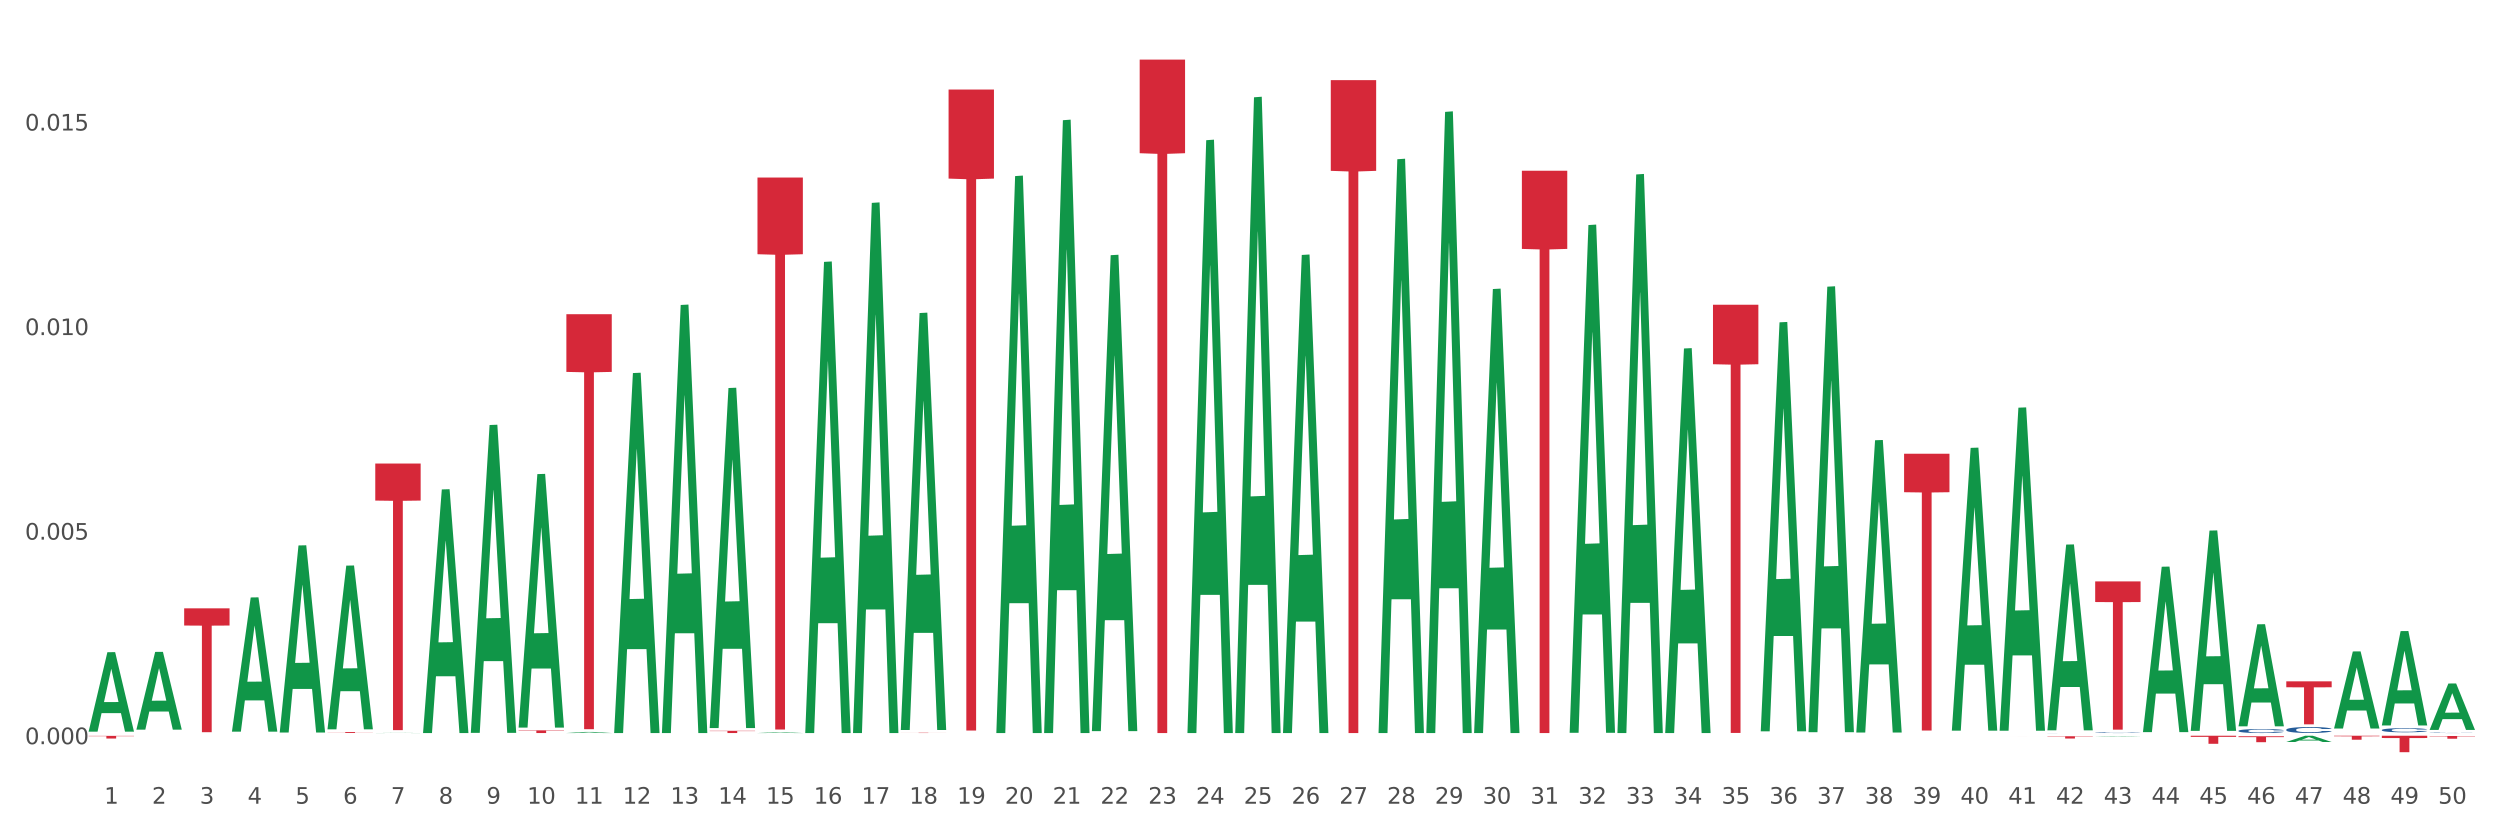 <?xml version="1.0" encoding="utf-8" standalone="no"?>
<!DOCTYPE svg PUBLIC "-//W3C//DTD SVG 1.1//EN"
  "http://www.w3.org/Graphics/SVG/1.1/DTD/svg11.dtd">
<svg xmlns:xlink="http://www.w3.org/1999/xlink" width="1080pt" height="360pt" viewBox="0 0 1080 360" xmlns="http://www.w3.org/2000/svg" version="1.1">
 <rect x="0" y="0" width="1080" height="360" fill="#333333" stroke="none"/>
 <defs>
  <style type="text/css">*{stroke-linejoin: round; stroke-linecap: butt}</style>
 </defs>
 <g id="figure_1">
  <g id="patch_1">
   <path d="M 0 360 
L 1080 360 
L 1080 0 
L 0 0 
z
" style="fill: #ffffff; stroke: #ffffff; stroke-linejoin: miter"/>
  </g>
  <g id="axes_1">
   <g id="matplotlib.axis_1">
    <g id="xtick_1">
     <g id="text_1">
      <!-- 1 -->
      <g style="fill: #4d4d4d" transform="translate(45.033 347.204) scale(0.096 -0.096)">
       <defs>
        <path id="DejaVuSans-31" d="M 794 531 
L 1825 531 
L 1825 4091 
L 703 3866 
L 703 4441 
L 1819 4666 
L 2450 4666 
L 2450 531 
L 3481 531 
L 3481 0 
L 794 0 
L 794 531 
z
" transform="scale(0.016)"/>
       </defs>
       <use xlink:href="#DejaVuSans-31"/>
      </g>
     </g>
    </g>
    <g id="xtick_2">
     <g id="text_2">
      <!-- 2 -->
      <g style="fill: #4d4d4d" transform="translate(65.671 347.204) scale(0.096 -0.096)">
       <defs>
        <path id="DejaVuSans-32" d="M 1228 531 
L 3431 531 
L 3431 0 
L 469 0 
L 469 531 
Q 828 903 1448 1529 
Q 2069 2156 2228 2338 
Q 2531 2678 2651 2914 
Q 2772 3150 2772 3378 
Q 2772 3750 2511 3984 
Q 2250 4219 1831 4219 
Q 1534 4219 1204 4116 
Q 875 4013 500 3803 
L 500 4441 
Q 881 4594 1212 4672 
Q 1544 4750 1819 4750 
Q 2544 4750 2975 4387 
Q 3406 4025 3406 3419 
Q 3406 3131 3298 2873 
Q 3191 2616 2906 2266 
Q 2828 2175 2409 1742 
Q 1991 1309 1228 531 
z
" transform="scale(0.016)"/>
       </defs>
       <use xlink:href="#DejaVuSans-32"/>
      </g>
     </g>
    </g>
    <g id="xtick_3">
     <g id="text_3">
      <!-- 3 -->
      <g style="fill: #4d4d4d" transform="translate(86.31 347.204) scale(0.096 -0.096)">
       <defs>
        <path id="DejaVuSans-33" d="M 2597 2516 
Q 3050 2419 3304 2112 
Q 3559 1806 3559 1356 
Q 3559 666 3084 287 
Q 2609 -91 1734 -91 
Q 1441 -91 1130 -33 
Q 819 25 488 141 
L 488 750 
Q 750 597 1062 519 
Q 1375 441 1716 441 
Q 2309 441 2620 675 
Q 2931 909 2931 1356 
Q 2931 1769 2642 2001 
Q 2353 2234 1838 2234 
L 1294 2234 
L 1294 2753 
L 1863 2753 
Q 2328 2753 2575 2939 
Q 2822 3125 2822 3475 
Q 2822 3834 2567 4026 
Q 2313 4219 1838 4219 
Q 1578 4219 1281 4162 
Q 984 4106 628 3988 
L 628 4550 
Q 988 4650 1302 4700 
Q 1616 4750 1894 4750 
Q 2613 4750 3031 4423 
Q 3450 4097 3450 3541 
Q 3450 3153 3228 2886 
Q 3006 2619 2597 2516 
z
" transform="scale(0.016)"/>
       </defs>
       <use xlink:href="#DejaVuSans-33"/>
      </g>
     </g>
    </g>
    <g id="xtick_4">
     <g id="text_4">
      <!-- 4 -->
      <g style="fill: #4d4d4d" transform="translate(106.949 347.204) scale(0.096 -0.096)">
       <defs>
        <path id="DejaVuSans-34" d="M 2419 4116 
L 825 1625 
L 2419 1625 
L 2419 4116 
z
M 2253 4666 
L 3047 4666 
L 3047 1625 
L 3713 1625 
L 3713 1100 
L 3047 1100 
L 3047 0 
L 2419 0 
L 2419 1100 
L 313 1100 
L 313 1709 
L 2253 4666 
z
" transform="scale(0.016)"/>
       </defs>
       <use xlink:href="#DejaVuSans-34"/>
      </g>
     </g>
    </g>
    <g id="xtick_5">
     <g id="text_5">
      <!-- 5 -->
      <g style="fill: #4d4d4d" transform="translate(127.588 347.204) scale(0.096 -0.096)">
       <defs>
        <path id="DejaVuSans-35" d="M 691 4666 
L 3169 4666 
L 3169 4134 
L 1269 4134 
L 1269 2991 
Q 1406 3038 1543 3061 
Q 1681 3084 1819 3084 
Q 2600 3084 3056 2656 
Q 3513 2228 3513 1497 
Q 3513 744 3044 326 
Q 2575 -91 1722 -91 
Q 1428 -91 1123 -41 
Q 819 9 494 109 
L 494 744 
Q 775 591 1075 516 
Q 1375 441 1709 441 
Q 2250 441 2565 725 
Q 2881 1009 2881 1497 
Q 2881 1984 2565 2268 
Q 2250 2553 1709 2553 
Q 1456 2553 1204 2497 
Q 953 2441 691 2322 
L 691 4666 
z
" transform="scale(0.016)"/>
       </defs>
       <use xlink:href="#DejaVuSans-35"/>
      </g>
     </g>
    </g>
    <g id="xtick_6">
     <g id="text_6">
      <!-- 6 -->
      <g style="fill: #4d4d4d" transform="translate(148.227 347.204) scale(0.096 -0.096)">
       <defs>
        <path id="DejaVuSans-36" d="M 2113 2584 
Q 1688 2584 1439 2293 
Q 1191 2003 1191 1497 
Q 1191 994 1439 701 
Q 1688 409 2113 409 
Q 2538 409 2786 701 
Q 3034 994 3034 1497 
Q 3034 2003 2786 2293 
Q 2538 2584 2113 2584 
z
M 3366 4563 
L 3366 3988 
Q 3128 4100 2886 4159 
Q 2644 4219 2406 4219 
Q 1781 4219 1451 3797 
Q 1122 3375 1075 2522 
Q 1259 2794 1537 2939 
Q 1816 3084 2150 3084 
Q 2853 3084 3261 2657 
Q 3669 2231 3669 1497 
Q 3669 778 3244 343 
Q 2819 -91 2113 -91 
Q 1303 -91 875 529 
Q 447 1150 447 2328 
Q 447 3434 972 4092 
Q 1497 4750 2381 4750 
Q 2619 4750 2861 4703 
Q 3103 4656 3366 4563 
z
" transform="scale(0.016)"/>
       </defs>
       <use xlink:href="#DejaVuSans-36"/>
      </g>
     </g>
    </g>
    <g id="xtick_7">
     <g id="text_7">
      <!-- 7 -->
      <g style="fill: #4d4d4d" transform="translate(168.866 347.204) scale(0.096 -0.096)">
       <defs>
        <path id="DejaVuSans-37" d="M 525 4666 
L 3525 4666 
L 3525 4397 
L 1831 0 
L 1172 0 
L 2766 4134 
L 525 4134 
L 525 4666 
z
" transform="scale(0.016)"/>
       </defs>
       <use xlink:href="#DejaVuSans-37"/>
      </g>
     </g>
    </g>
    <g id="xtick_8">
     <g id="text_8">
      <!-- 8 -->
      <g style="fill: #4d4d4d" transform="translate(189.505 347.204) scale(0.096 -0.096)">
       <defs>
        <path id="DejaVuSans-38" d="M 2034 2216 
Q 1584 2216 1326 1975 
Q 1069 1734 1069 1313 
Q 1069 891 1326 650 
Q 1584 409 2034 409 
Q 2484 409 2743 651 
Q 3003 894 3003 1313 
Q 3003 1734 2745 1975 
Q 2488 2216 2034 2216 
z
M 1403 2484 
Q 997 2584 770 2862 
Q 544 3141 544 3541 
Q 544 4100 942 4425 
Q 1341 4750 2034 4750 
Q 2731 4750 3128 4425 
Q 3525 4100 3525 3541 
Q 3525 3141 3298 2862 
Q 3072 2584 2669 2484 
Q 3125 2378 3379 2068 
Q 3634 1759 3634 1313 
Q 3634 634 3220 271 
Q 2806 -91 2034 -91 
Q 1263 -91 848 271 
Q 434 634 434 1313 
Q 434 1759 690 2068 
Q 947 2378 1403 2484 
z
M 1172 3481 
Q 1172 3119 1398 2916 
Q 1625 2713 2034 2713 
Q 2441 2713 2670 2916 
Q 2900 3119 2900 3481 
Q 2900 3844 2670 4047 
Q 2441 4250 2034 4250 
Q 1625 4250 1398 4047 
Q 1172 3844 1172 3481 
z
" transform="scale(0.016)"/>
       </defs>
       <use xlink:href="#DejaVuSans-38"/>
      </g>
     </g>
    </g>
    <g id="xtick_9">
     <g id="text_9">
      <!-- 9 -->
      <g style="fill: #4d4d4d" transform="translate(210.144 347.204) scale(0.096 -0.096)">
       <defs>
        <path id="DejaVuSans-39" d="M 703 97 
L 703 672 
Q 941 559 1184 500 
Q 1428 441 1663 441 
Q 2288 441 2617 861 
Q 2947 1281 2994 2138 
Q 2813 1869 2534 1725 
Q 2256 1581 1919 1581 
Q 1219 1581 811 2004 
Q 403 2428 403 3163 
Q 403 3881 828 4315 
Q 1253 4750 1959 4750 
Q 2769 4750 3195 4129 
Q 3622 3509 3622 2328 
Q 3622 1225 3098 567 
Q 2575 -91 1691 -91 
Q 1453 -91 1209 -44 
Q 966 3 703 97 
z
M 1959 2075 
Q 2384 2075 2632 2365 
Q 2881 2656 2881 3163 
Q 2881 3666 2632 3958 
Q 2384 4250 1959 4250 
Q 1534 4250 1286 3958 
Q 1038 3666 1038 3163 
Q 1038 2656 1286 2365 
Q 1534 2075 1959 2075 
z
" transform="scale(0.016)"/>
       </defs>
       <use xlink:href="#DejaVuSans-39"/>
      </g>
     </g>
    </g>
    <g id="xtick_10">
     <g id="text_10">
      <!-- 10 -->
      <g style="fill: #4d4d4d" transform="translate(227.729 347.204) scale(0.096 -0.096)">
       <defs>
        <path id="DejaVuSans-30" d="M 2034 4250 
Q 1547 4250 1301 3770 
Q 1056 3291 1056 2328 
Q 1056 1369 1301 889 
Q 1547 409 2034 409 
Q 2525 409 2770 889 
Q 3016 1369 3016 2328 
Q 3016 3291 2770 3770 
Q 2525 4250 2034 4250 
z
M 2034 4750 
Q 2819 4750 3233 4129 
Q 3647 3509 3647 2328 
Q 3647 1150 3233 529 
Q 2819 -91 2034 -91 
Q 1250 -91 836 529 
Q 422 1150 422 2328 
Q 422 3509 836 4129 
Q 1250 4750 2034 4750 
z
" transform="scale(0.016)"/>
       </defs>
       <use xlink:href="#DejaVuSans-31"/>
       <use xlink:href="#DejaVuSans-30" transform="translate(63.623 0)"/>
      </g>
     </g>
    </g>
    <g id="xtick_11">
     <g id="text_11">
      <!-- 11 -->
      <g style="fill: #4d4d4d" transform="translate(248.368 347.204) scale(0.096 -0.096)">
       <use xlink:href="#DejaVuSans-31"/>
       <use xlink:href="#DejaVuSans-31" transform="translate(63.623 0)"/>
      </g>
     </g>
    </g>
    <g id="xtick_12">
     <g id="text_12">
      <!-- 12 -->
      <g style="fill: #4d4d4d" transform="translate(269.007 347.204) scale(0.096 -0.096)">
       <use xlink:href="#DejaVuSans-31"/>
       <use xlink:href="#DejaVuSans-32" transform="translate(63.623 0)"/>
      </g>
     </g>
    </g>
    <g id="xtick_13">
     <g id="text_13">
      <!-- 13 -->
      <g style="fill: #4d4d4d" transform="translate(289.646 347.204) scale(0.096 -0.096)">
       <use xlink:href="#DejaVuSans-31"/>
       <use xlink:href="#DejaVuSans-33" transform="translate(63.623 0)"/>
      </g>
     </g>
    </g>
    <g id="xtick_14">
     <g id="text_14">
      <!-- 14 -->
      <g style="fill: #4d4d4d" transform="translate(310.285 347.204) scale(0.096 -0.096)">
       <use xlink:href="#DejaVuSans-31"/>
       <use xlink:href="#DejaVuSans-34" transform="translate(63.623 0)"/>
      </g>
     </g>
    </g>
    <g id="xtick_15">
     <g id="text_15">
      <!-- 15 -->
      <g style="fill: #4d4d4d" transform="translate(330.924 347.204) scale(0.096 -0.096)">
       <use xlink:href="#DejaVuSans-31"/>
       <use xlink:href="#DejaVuSans-35" transform="translate(63.623 0)"/>
      </g>
     </g>
    </g>
    <g id="xtick_16">
     <g id="text_16">
      <!-- 16 -->
      <g style="fill: #4d4d4d" transform="translate(351.563 347.204) scale(0.096 -0.096)">
       <use xlink:href="#DejaVuSans-31"/>
       <use xlink:href="#DejaVuSans-36" transform="translate(63.623 0)"/>
      </g>
     </g>
    </g>
    <g id="xtick_17">
     <g id="text_17">
      <!-- 17 -->
      <g style="fill: #4d4d4d" transform="translate(372.202 347.204) scale(0.096 -0.096)">
       <use xlink:href="#DejaVuSans-31"/>
       <use xlink:href="#DejaVuSans-37" transform="translate(63.623 0)"/>
      </g>
     </g>
    </g>
    <g id="xtick_18">
     <g id="text_18">
      <!-- 18 -->
      <g style="fill: #4d4d4d" transform="translate(392.841 347.204) scale(0.096 -0.096)">
       <use xlink:href="#DejaVuSans-31"/>
       <use xlink:href="#DejaVuSans-38" transform="translate(63.623 0)"/>
      </g>
     </g>
    </g>
    <g id="xtick_19">
     <g id="text_19">
      <!-- 19 -->
      <g style="fill: #4d4d4d" transform="translate(413.48 347.204) scale(0.096 -0.096)">
       <use xlink:href="#DejaVuSans-31"/>
       <use xlink:href="#DejaVuSans-39" transform="translate(63.623 0)"/>
      </g>
     </g>
    </g>
    <g id="xtick_20">
     <g id="text_20">
      <!-- 20 -->
      <g style="fill: #4d4d4d" transform="translate(434.119 347.204) scale(0.096 -0.096)">
       <use xlink:href="#DejaVuSans-32"/>
       <use xlink:href="#DejaVuSans-30" transform="translate(63.623 0)"/>
      </g>
     </g>
    </g>
    <g id="xtick_21">
     <g id="text_21">
      <!-- 21 -->
      <g style="fill: #4d4d4d" transform="translate(454.758 347.204) scale(0.096 -0.096)">
       <use xlink:href="#DejaVuSans-32"/>
       <use xlink:href="#DejaVuSans-31" transform="translate(63.623 0)"/>
      </g>
     </g>
    </g>
    <g id="xtick_22">
     <g id="text_22">
      <!-- 22 -->
      <g style="fill: #4d4d4d" transform="translate(475.397 347.204) scale(0.096 -0.096)">
       <use xlink:href="#DejaVuSans-32"/>
       <use xlink:href="#DejaVuSans-32" transform="translate(63.623 0)"/>
      </g>
     </g>
    </g>
    <g id="xtick_23">
     <g id="text_23">
      <!-- 23 -->
      <g style="fill: #4d4d4d" transform="translate(496.036 347.204) scale(0.096 -0.096)">
       <use xlink:href="#DejaVuSans-32"/>
       <use xlink:href="#DejaVuSans-33" transform="translate(63.623 0)"/>
      </g>
     </g>
    </g>
    <g id="xtick_24">
     <g id="text_24">
      <!-- 24 -->
      <g style="fill: #4d4d4d" transform="translate(516.675 347.204) scale(0.096 -0.096)">
       <use xlink:href="#DejaVuSans-32"/>
       <use xlink:href="#DejaVuSans-34" transform="translate(63.623 0)"/>
      </g>
     </g>
    </g>
    <g id="xtick_25">
     <g id="text_25">
      <!-- 25 -->
      <g style="fill: #4d4d4d" transform="translate(537.314 347.204) scale(0.096 -0.096)">
       <use xlink:href="#DejaVuSans-32"/>
       <use xlink:href="#DejaVuSans-35" transform="translate(63.623 0)"/>
      </g>
     </g>
    </g>
    <g id="xtick_26">
     <g id="text_26">
      <!-- 26 -->
      <g style="fill: #4d4d4d" transform="translate(557.953 347.204) scale(0.096 -0.096)">
       <use xlink:href="#DejaVuSans-32"/>
       <use xlink:href="#DejaVuSans-36" transform="translate(63.623 0)"/>
      </g>
     </g>
    </g>
    <g id="xtick_27">
     <g id="text_27">
      <!-- 27 -->
      <g style="fill: #4d4d4d" transform="translate(578.592 347.204) scale(0.096 -0.096)">
       <use xlink:href="#DejaVuSans-32"/>
       <use xlink:href="#DejaVuSans-37" transform="translate(63.623 0)"/>
      </g>
     </g>
    </g>
    <g id="xtick_28">
     <g id="text_28">
      <!-- 28 -->
      <g style="fill: #4d4d4d" transform="translate(599.231 347.204) scale(0.096 -0.096)">
       <use xlink:href="#DejaVuSans-32"/>
       <use xlink:href="#DejaVuSans-38" transform="translate(63.623 0)"/>
      </g>
     </g>
    </g>
    <g id="xtick_29">
     <g id="text_29">
      <!-- 29 -->
      <g style="fill: #4d4d4d" transform="translate(619.87 347.204) scale(0.096 -0.096)">
       <use xlink:href="#DejaVuSans-32"/>
       <use xlink:href="#DejaVuSans-39" transform="translate(63.623 0)"/>
      </g>
     </g>
    </g>
    <g id="xtick_30">
     <g id="text_30">
      <!-- 30 -->
      <g style="fill: #4d4d4d" transform="translate(640.509 347.204) scale(0.096 -0.096)">
       <use xlink:href="#DejaVuSans-33"/>
       <use xlink:href="#DejaVuSans-30" transform="translate(63.623 0)"/>
      </g>
     </g>
    </g>
    <g id="xtick_31">
     <g id="text_31">
      <!-- 31 -->
      <g style="fill: #4d4d4d" transform="translate(661.148 347.204) scale(0.096 -0.096)">
       <use xlink:href="#DejaVuSans-33"/>
       <use xlink:href="#DejaVuSans-31" transform="translate(63.623 0)"/>
      </g>
     </g>
    </g>
    <g id="xtick_32">
     <g id="text_32">
      <!-- 32 -->
      <g style="fill: #4d4d4d" transform="translate(681.787 347.204) scale(0.096 -0.096)">
       <use xlink:href="#DejaVuSans-33"/>
       <use xlink:href="#DejaVuSans-32" transform="translate(63.623 0)"/>
      </g>
     </g>
    </g>
    <g id="xtick_33">
     <g id="text_33">
      <!-- 33 -->
      <g style="fill: #4d4d4d" transform="translate(702.426 347.204) scale(0.096 -0.096)">
       <use xlink:href="#DejaVuSans-33"/>
       <use xlink:href="#DejaVuSans-33" transform="translate(63.623 0)"/>
      </g>
     </g>
    </g>
    <g id="xtick_34">
     <g id="text_34">
      <!-- 34 -->
      <g style="fill: #4d4d4d" transform="translate(723.065 347.204) scale(0.096 -0.096)">
       <use xlink:href="#DejaVuSans-33"/>
       <use xlink:href="#DejaVuSans-34" transform="translate(63.623 0)"/>
      </g>
     </g>
    </g>
    <g id="xtick_35">
     <g id="text_35">
      <!-- 35 -->
      <g style="fill: #4d4d4d" transform="translate(743.704 347.204) scale(0.096 -0.096)">
       <use xlink:href="#DejaVuSans-33"/>
       <use xlink:href="#DejaVuSans-35" transform="translate(63.623 0)"/>
      </g>
     </g>
    </g>
    <g id="xtick_36">
     <g id="text_36">
      <!-- 36 -->
      <g style="fill: #4d4d4d" transform="translate(764.343 347.204) scale(0.096 -0.096)">
       <use xlink:href="#DejaVuSans-33"/>
       <use xlink:href="#DejaVuSans-36" transform="translate(63.623 0)"/>
      </g>
     </g>
    </g>
    <g id="xtick_37">
     <g id="text_37">
      <!-- 37 -->
      <g style="fill: #4d4d4d" transform="translate(784.982 347.204) scale(0.096 -0.096)">
       <use xlink:href="#DejaVuSans-33"/>
       <use xlink:href="#DejaVuSans-37" transform="translate(63.623 0)"/>
      </g>
     </g>
    </g>
    <g id="xtick_38">
     <g id="text_38">
      <!-- 38 -->
      <g style="fill: #4d4d4d" transform="translate(805.621 347.204) scale(0.096 -0.096)">
       <use xlink:href="#DejaVuSans-33"/>
       <use xlink:href="#DejaVuSans-38" transform="translate(63.623 0)"/>
      </g>
     </g>
    </g>
    <g id="xtick_39">
     <g id="text_39">
      <!-- 39 -->
      <g style="fill: #4d4d4d" transform="translate(826.26 347.204) scale(0.096 -0.096)">
       <use xlink:href="#DejaVuSans-33"/>
       <use xlink:href="#DejaVuSans-39" transform="translate(63.623 0)"/>
      </g>
     </g>
    </g>
    <g id="xtick_40">
     <g id="text_40">
      <!-- 40 -->
      <g style="fill: #4d4d4d" transform="translate(846.899 347.204) scale(0.096 -0.096)">
       <use xlink:href="#DejaVuSans-34"/>
       <use xlink:href="#DejaVuSans-30" transform="translate(63.623 0)"/>
      </g>
     </g>
    </g>
    <g id="xtick_41">
     <g id="text_41">
      <!-- 41 -->
      <g style="fill: #4d4d4d" transform="translate(867.538 347.204) scale(0.096 -0.096)">
       <use xlink:href="#DejaVuSans-34"/>
       <use xlink:href="#DejaVuSans-31" transform="translate(63.623 0)"/>
      </g>
     </g>
    </g>
    <g id="xtick_42">
     <g id="text_42">
      <!-- 42 -->
      <g style="fill: #4d4d4d" transform="translate(888.177 347.204) scale(0.096 -0.096)">
       <use xlink:href="#DejaVuSans-34"/>
       <use xlink:href="#DejaVuSans-32" transform="translate(63.623 0)"/>
      </g>
     </g>
    </g>
    <g id="xtick_43">
     <g id="text_43">
      <!-- 43 -->
      <g style="fill: #4d4d4d" transform="translate(908.816 347.204) scale(0.096 -0.096)">
       <use xlink:href="#DejaVuSans-34"/>
       <use xlink:href="#DejaVuSans-33" transform="translate(63.623 0)"/>
      </g>
     </g>
    </g>
    <g id="xtick_44">
     <g id="text_44">
      <!-- 44 -->
      <g style="fill: #4d4d4d" transform="translate(929.455 347.204) scale(0.096 -0.096)">
       <use xlink:href="#DejaVuSans-34"/>
       <use xlink:href="#DejaVuSans-34" transform="translate(63.623 0)"/>
      </g>
     </g>
    </g>
    <g id="xtick_45">
     <g id="text_45">
      <!-- 45 -->
      <g style="fill: #4d4d4d" transform="translate(950.094 347.204) scale(0.096 -0.096)">
       <use xlink:href="#DejaVuSans-34"/>
       <use xlink:href="#DejaVuSans-35" transform="translate(63.623 0)"/>
      </g>
     </g>
    </g>
    <g id="xtick_46">
     <g id="text_46">
      <!-- 46 -->
      <g style="fill: #4d4d4d" transform="translate(970.733 347.204) scale(0.096 -0.096)">
       <use xlink:href="#DejaVuSans-34"/>
       <use xlink:href="#DejaVuSans-36" transform="translate(63.623 0)"/>
      </g>
     </g>
    </g>
    <g id="xtick_47">
     <g id="text_47">
      <!-- 47 -->
      <g style="fill: #4d4d4d" transform="translate(991.372 347.204) scale(0.096 -0.096)">
       <use xlink:href="#DejaVuSans-34"/>
       <use xlink:href="#DejaVuSans-37" transform="translate(63.623 0)"/>
      </g>
     </g>
    </g>
    <g id="xtick_48">
     <g id="text_48">
      <!-- 48 -->
      <g style="fill: #4d4d4d" transform="translate(1012.011 347.204) scale(0.096 -0.096)">
       <use xlink:href="#DejaVuSans-34"/>
       <use xlink:href="#DejaVuSans-38" transform="translate(63.623 0)"/>
      </g>
     </g>
    </g>
    <g id="xtick_49">
     <g id="text_49">
      <!-- 49 -->
      <g style="fill: #4d4d4d" transform="translate(1032.65 347.204) scale(0.096 -0.096)">
       <use xlink:href="#DejaVuSans-34"/>
       <use xlink:href="#DejaVuSans-39" transform="translate(63.623 0)"/>
      </g>
     </g>
    </g>
    <g id="xtick_50">
     <g id="text_50">
      <!-- 50 -->
      <g style="fill: #4d4d4d" transform="translate(1053.288 347.204) scale(0.096 -0.096)">
       <use xlink:href="#DejaVuSans-35"/>
       <use xlink:href="#DejaVuSans-30" transform="translate(63.623 0)"/>
      </g>
     </g>
    </g>
    <g id="xtick_51"/>
    <g id="xtick_52"/>
    <g id="xtick_53"/>
    <g id="xtick_54"/>
    <g id="xtick_55"/>
    <g id="xtick_56"/>
    <g id="xtick_57"/>
    <g id="xtick_58"/>
    <g id="xtick_59"/>
    <g id="xtick_60"/>
    <g id="xtick_61"/>
    <g id="xtick_62"/>
    <g id="xtick_63"/>
    <g id="xtick_64"/>
    <g id="xtick_65"/>
    <g id="xtick_66"/>
    <g id="xtick_67"/>
    <g id="xtick_68"/>
    <g id="xtick_69"/>
    <g id="xtick_70"/>
    <g id="xtick_71"/>
    <g id="xtick_72"/>
    <g id="xtick_73"/>
    <g id="xtick_74"/>
    <g id="xtick_75"/>
    <g id="xtick_76"/>
    <g id="xtick_77"/>
    <g id="xtick_78"/>
    <g id="xtick_79"/>
    <g id="xtick_80"/>
    <g id="xtick_81"/>
    <g id="xtick_82"/>
    <g id="xtick_83"/>
    <g id="xtick_84"/>
    <g id="xtick_85"/>
    <g id="xtick_86"/>
    <g id="xtick_87"/>
    <g id="xtick_88"/>
    <g id="xtick_89"/>
    <g id="xtick_90"/>
    <g id="xtick_91"/>
    <g id="xtick_92"/>
    <g id="xtick_93"/>
    <g id="xtick_94"/>
    <g id="xtick_95"/>
    <g id="xtick_96"/>
    <g id="xtick_97"/>
    <g id="xtick_98"/>
    <g id="xtick_99"/>
   </g>
   <g id="matplotlib.axis_2">
    <g id="ytick_1">
     <g id="text_51">
      <!-- 0.000 -->
      <g style="fill: #4d4d4d" transform="translate(10.8 321.488) scale(0.096 -0.096)">
       <defs>
        <path id="DejaVuSans-2e" d="M 684 794 
L 1344 794 
L 1344 0 
L 684 0 
L 684 794 
z
" transform="scale(0.016)"/>
       </defs>
       <use xlink:href="#DejaVuSans-30"/>
       <use xlink:href="#DejaVuSans-2e" transform="translate(63.623 0)"/>
       <use xlink:href="#DejaVuSans-30" transform="translate(95.41 0)"/>
       <use xlink:href="#DejaVuSans-30" transform="translate(159.033 0)"/>
       <use xlink:href="#DejaVuSans-30" transform="translate(222.656 0)"/>
      </g>
     </g>
    </g>
    <g id="ytick_2">
     <g id="text_52">
      <!-- 0.005 -->
      <g style="fill: #4d4d4d" transform="translate(10.8 233.125) scale(0.096 -0.096)">
       <use xlink:href="#DejaVuSans-30"/>
       <use xlink:href="#DejaVuSans-2e" transform="translate(63.623 0)"/>
       <use xlink:href="#DejaVuSans-30" transform="translate(95.41 0)"/>
       <use xlink:href="#DejaVuSans-30" transform="translate(159.033 0)"/>
       <use xlink:href="#DejaVuSans-35" transform="translate(222.656 0)"/>
      </g>
     </g>
    </g>
    <g id="ytick_3">
     <g id="text_53">
      <!-- 0.010 -->
      <g style="fill: #4d4d4d" transform="translate(10.8 144.761) scale(0.096 -0.096)">
       <use xlink:href="#DejaVuSans-30"/>
       <use xlink:href="#DejaVuSans-2e" transform="translate(63.623 0)"/>
       <use xlink:href="#DejaVuSans-30" transform="translate(95.41 0)"/>
       <use xlink:href="#DejaVuSans-31" transform="translate(159.033 0)"/>
       <use xlink:href="#DejaVuSans-30" transform="translate(222.656 0)"/>
      </g>
     </g>
    </g>
    <g id="ytick_4">
     <g id="text_54">
      <!-- 0.015 -->
      <g style="fill: #4d4d4d" transform="translate(10.8 56.397) scale(0.096 -0.096)">
       <use xlink:href="#DejaVuSans-30"/>
       <use xlink:href="#DejaVuSans-2e" transform="translate(63.623 0)"/>
       <use xlink:href="#DejaVuSans-30" transform="translate(95.41 0)"/>
       <use xlink:href="#DejaVuSans-31" transform="translate(159.033 0)"/>
       <use xlink:href="#DejaVuSans-35" transform="translate(222.656 0)"/>
      </g>
     </g>
    </g>
    <g id="ytick_5"/>
    <g id="ytick_6"/>
    <g id="ytick_7"/>
   </g>
   <g id="PolyCollection_1">
    <path d="M 38.283 316.015 
L 38.303 315.983 
L 46.389 281.753 
L 49.744 281.721 
L 57.89 316.08 
L 54.009 316.08 
L 52.25 308.079 
L 43.902 308.079 
L 43.842 308.208 
L 42.144 316.08 
L 38.283 316.08 
L 38.283 316.015 
L 44.953 303.304 
L 51.199 303.272 
L 48.107 289.045 
L 48.066 288.98 
L 48.026 289.077 
L 44.933 303.272 
L 44.953 303.304 
L 38.283 316.015 
z
" clip-path="url(#p973afeefc4)" style="fill: #109648"/>
    <path d="M 863.842 317.952 
L 883.449 317.952 
L 883.449 317.953 
L 875.736 317.953 
L 875.736 317.958 
L 871.508 317.958 
L 871.508 317.953 
L 863.842 317.953 
L 863.842 317.952 
L 863.842 317.952 
z
" clip-path="url(#p973afeefc4)" style="fill: #d62839"/>
    <path d="M 884.481 318.056 
L 904.088 318.056 
L 904.088 318.194 
L 896.375 318.194 
L 896.375 319.044 
L 892.147 319.044 
L 892.147 318.194 
L 884.481 318.194 
L 884.481 318.057 
L 884.481 318.056 
z
" clip-path="url(#p973afeefc4)" style="fill: #d62839"/>
    <path d="M 905.12 251.175 
L 924.727 251.175 
L 924.727 260.075 
L 917.014 260.135 
L 917.014 315.218 
L 912.786 315.218 
L 912.786 260.135 
L 905.12 260.075 
L 905.12 251.235 
L 905.12 251.175 
z
" clip-path="url(#p973afeefc4)" style="fill: #d62839"/>
    <path d="M 946.398 317.841 
L 966.005 317.841 
L 966.005 318.326 
L 958.292 318.329 
L 958.292 321.332 
L 954.064 321.332 
L 954.064 318.329 
L 946.398 318.326 
L 946.398 317.844 
L 946.398 317.841 
z
" clip-path="url(#p973afeefc4)" style="fill: #d62839"/>
    <path d="M 967.037 318.076 
L 986.644 318.076 
L 986.644 318.429 
L 978.931 318.431 
L 978.931 320.616 
L 974.703 320.616 
L 974.703 318.431 
L 967.037 318.429 
L 967.037 318.078 
L 967.037 318.076 
z
" clip-path="url(#p973afeefc4)" style="fill: #d62839"/>
    <path d="M 987.676 294.327 
L 1007.283 294.327 
L 1007.283 296.908 
L 999.57 296.926 
L 999.57 312.905 
L 995.342 312.905 
L 995.342 296.926 
L 987.676 296.908 
L 987.676 294.344 
L 987.676 294.327 
z
" clip-path="url(#p973afeefc4)" style="fill: #d62839"/>
    <path d="M 822.564 196.02 
L 842.171 196.02 
L 842.171 212.635 
L 834.459 212.747 
L 834.459 315.579 
L 830.23 315.579 
L 830.23 212.747 
L 822.564 212.635 
L 822.564 196.133 
L 822.564 196.02 
z
" clip-path="url(#p973afeefc4)" style="fill: #d62839"/>
    <path d="M 1008.315 317.841 
L 1027.922 317.841 
L 1027.922 318.081 
L 1020.209 318.083 
L 1020.209 319.571 
L 1015.981 319.571 
L 1015.981 318.083 
L 1008.315 318.081 
L 1008.315 317.843 
L 1008.315 317.841 
z
" clip-path="url(#p973afeefc4)" style="fill: #d62839"/>
    <path d="M 1049.593 317.946 
L 1069.2 317.946 
L 1069.2 318.109 
L 1061.487 318.11 
L 1061.487 319.12 
L 1057.259 319.12 
L 1057.259 318.11 
L 1049.593 318.109 
L 1049.593 317.947 
L 1049.593 317.946 
z
" clip-path="url(#p973afeefc4)" style="fill: #d62839"/>
    <path d="M 905.12 316.515 
L 905.143 316.515 
L 905.143 316.508 
L 905.213 316.498 
L 905.468 316.48 
L 905.792 316.466 
L 906.348 316.449 
L 906.65 316.443 
L 907.044 316.435 
L 907.855 316.423 
L 908.782 316.412 
L 909.431 316.407 
L 909.918 316.403 
L 911.007 316.396 
L 911.633 316.394 
L 912.282 316.391 
L 912.838 316.39 
L 913.765 316.388 
L 914.506 316.387 
L 915.364 316.387 
L 916.082 316.387 
L 917.033 316.388 
L 918.423 316.391 
L 918.956 316.393 
L 919.675 316.396 
L 920.416 316.4 
L 921.019 316.405 
L 921.714 316.411 
L 922.433 316.418 
L 923.128 316.428 
L 923.615 316.437 
L 924.009 316.447 
L 924.356 316.459 
L 924.611 316.472 
L 924.727 316.482 
L 920.486 316.482 
L 920.37 316.473 
L 920.138 316.462 
L 919.907 316.455 
L 919.652 316.449 
L 919.258 316.443 
L 918.91 316.439 
L 918.331 316.434 
L 917.797 316.431 
L 917.357 316.429 
L 916.824 316.427 
L 915.688 316.426 
L 914.877 316.426 
L 914.367 316.426 
L 913.742 316.428 
L 913.209 316.429 
L 912.583 316.433 
L 912.096 316.436 
L 911.609 316.44 
L 911.331 316.443 
L 910.914 316.449 
L 910.636 316.454 
L 910.265 316.462 
L 910.057 316.468 
L 909.686 316.483 
L 909.524 316.494 
L 909.454 316.501 
L 909.408 316.51 
L 909.408 316.55 
L 909.547 316.569 
L 909.663 316.576 
L 909.848 316.585 
L 910.196 316.597 
L 910.706 316.608 
L 911.239 316.616 
L 911.679 316.621 
L 912.096 316.625 
L 912.513 316.628 
L 913.023 316.63 
L 913.44 316.632 
L 914.066 316.633 
L 914.808 316.634 
L 915.387 316.634 
L 916.569 316.633 
L 917.102 316.632 
L 917.612 316.63 
L 918.168 316.627 
L 918.609 316.624 
L 918.864 316.621 
L 919.281 316.616 
L 919.605 316.611 
L 919.883 316.605 
L 920.069 316.6 
L 920.277 316.592 
L 920.44 316.583 
L 920.486 316.579 
L 924.727 316.579 
L 924.634 316.588 
L 924.472 316.597 
L 924.148 316.609 
L 923.893 316.616 
L 923.499 316.625 
L 923.082 316.632 
L 922.502 316.64 
L 921.969 316.646 
L 921.413 316.652 
L 920.81 316.656 
L 919.721 316.663 
L 919.327 316.665 
L 918.493 316.668 
L 917.844 316.67 
L 916.894 316.671 
L 915.92 316.673 
L 914.9 316.673 
L 913.997 316.672 
L 913 316.671 
L 912.374 316.669 
L 911.679 316.667 
L 910.868 316.663 
L 910.103 316.659 
L 909.385 316.653 
L 908.712 316.647 
L 908.087 316.641 
L 907.275 316.629 
L 906.673 316.618 
L 906.233 316.608 
L 905.931 316.6 
L 905.63 316.589 
L 905.468 316.581 
L 905.213 316.563 
L 905.12 316.546 
L 905.12 316.515 
z
" clip-path="url(#p973afeefc4)" style="fill: #255c99"/>
    <path d="M 1049.593 315.29 
L 1049.613 315.271 
L 1057.699 295.277 
L 1061.054 295.258 
L 1069.2 315.328 
L 1065.319 315.328 
L 1063.56 310.654 
L 1055.212 310.654 
L 1055.152 310.73 
L 1053.454 315.328 
L 1049.593 315.328 
L 1049.593 315.29 
L 1056.263 307.865 
L 1062.509 307.846 
L 1059.417 299.536 
L 1059.376 299.498 
L 1059.336 299.555 
L 1056.243 307.846 
L 1056.263 307.865 
L 1049.593 315.29 
z
" clip-path="url(#p973afeefc4)" style="fill: #109648"/>
    <path d="M 1028.954 313.315 
L 1028.974 313.276 
L 1037.06 272.639 
L 1040.415 272.601 
L 1048.561 313.391 
L 1044.68 313.391 
L 1042.921 303.893 
L 1034.573 303.893 
L 1034.513 304.046 
L 1032.815 313.391 
L 1028.954 313.391 
L 1028.954 313.315 
L 1035.624 298.224 
L 1041.87 298.186 
L 1038.778 281.295 
L 1038.737 281.219 
L 1038.697 281.334 
L 1035.604 298.186 
L 1035.624 298.224 
L 1028.954 313.315 
z
" clip-path="url(#p973afeefc4)" style="fill: #109648"/>
    <path d="M 1008.315 314.649 
L 1008.335 314.618 
L 1016.421 281.424 
L 1019.776 281.393 
L 1027.922 314.712 
L 1024.041 314.712 
L 1022.282 306.953 
L 1013.934 306.953 
L 1013.874 307.078 
L 1012.176 314.712 
L 1008.315 314.712 
L 1008.315 314.649 
L 1014.985 302.323 
L 1021.231 302.291 
L 1018.139 288.494 
L 1018.098 288.432 
L 1018.058 288.526 
L 1014.965 302.291 
L 1014.985 302.323 
L 1008.315 314.649 
z
" clip-path="url(#p973afeefc4)" style="fill: #109648"/>
    <path d="M 987.676 320.539 
L 987.696 320.536 
L 995.782 317.844 
L 999.137 317.841 
L 1007.283 320.544 
L 1003.402 320.544 
L 1001.644 319.914 
L 993.295 319.914 
L 993.235 319.925 
L 991.537 320.544 
L 987.676 320.544 
L 987.676 320.539 
L 994.346 319.539 
L 1000.592 319.536 
L 997.5 318.417 
L 997.459 318.412 
L 997.419 318.42 
L 994.326 319.536 
L 994.346 319.539 
L 987.676 320.539 
z
" clip-path="url(#p973afeefc4)" style="fill: #109648"/>
    <path d="M 1028.954 317.841 
L 1048.561 317.841 
L 1048.561 318.829 
L 1040.848 318.836 
L 1040.848 324.95 
L 1036.62 324.95 
L 1036.62 318.836 
L 1028.954 318.829 
L 1028.954 317.848 
L 1028.954 317.841 
z
" clip-path="url(#p973afeefc4)" style="fill: #d62839"/>
    <path d="M 740.008 131.636 
L 759.615 131.636 
L 759.615 157.345 
L 751.903 157.519 
L 751.903 316.638 
L 747.675 316.638 
L 747.675 157.519 
L 740.008 157.345 
L 740.008 131.81 
L 740.008 131.636 
z
" clip-path="url(#p973afeefc4)" style="fill: #d62839"/>
    <path d="M 657.452 73.769 
L 677.059 73.769 
L 677.059 107.525 
L 669.347 107.753 
L 669.347 316.672 
L 665.119 316.672 
L 665.119 107.753 
L 657.452 107.525 
L 657.452 73.997 
L 657.452 73.769 
z
" clip-path="url(#p973afeefc4)" style="fill: #d62839"/>
    <path d="M 574.896 34.604 
L 594.503 34.604 
L 594.503 73.802 
L 586.791 74.067 
L 586.791 316.673 
L 582.563 316.673 
L 582.563 74.067 
L 574.896 73.802 
L 574.896 34.869 
L 574.896 34.604 
z
" clip-path="url(#p973afeefc4)" style="fill: #d62839"/>
    <path d="M 967.037 315.72 
L 967.06 315.719 
L 967.06 315.675 
L 967.13 315.614 
L 967.385 315.504 
L 967.709 315.42 
L 968.265 315.322 
L 968.567 315.281 
L 968.961 315.235 
L 969.772 315.161 
L 970.699 315.098 
L 971.348 315.063 
L 971.835 315.041 
L 972.924 315.002 
L 973.55 314.984 
L 974.198 314.97 
L 974.755 314.961 
L 975.682 314.949 
L 976.423 314.945 
L 977.281 314.943 
L 977.999 314.945 
L 978.95 314.951 
L 980.34 314.97 
L 980.873 314.981 
L 981.592 315 
L 982.333 315.025 
L 982.936 315.051 
L 983.631 315.087 
L 984.35 315.134 
L 985.045 315.194 
L 985.532 315.25 
L 985.926 315.308 
L 986.273 315.379 
L 986.528 315.457 
L 986.644 315.521 
L 982.403 315.521 
L 982.287 315.463 
L 982.055 315.4 
L 981.823 315.357 
L 981.569 315.322 
L 981.175 315.283 
L 980.827 315.258 
L 980.247 315.227 
L 979.714 315.209 
L 979.274 315.197 
L 978.741 315.188 
L 977.605 315.179 
L 976.794 315.179 
L 976.284 315.182 
L 975.659 315.19 
L 975.126 315.201 
L 974.5 315.22 
L 974.013 315.24 
L 973.526 315.267 
L 973.248 315.286 
L 972.831 315.321 
L 972.553 315.349 
L 972.182 315.398 
L 971.974 315.433 
L 971.603 315.523 
L 971.441 315.589 
L 971.371 315.635 
L 971.325 315.686 
L 971.325 315.932 
L 971.464 316.043 
L 971.58 316.09 
L 971.765 316.144 
L 972.113 316.213 
L 972.623 316.281 
L 973.156 316.33 
L 973.596 316.36 
L 974.013 316.382 
L 974.43 316.4 
L 974.94 316.415 
L 975.357 316.425 
L 975.983 316.434 
L 976.725 316.439 
L 977.304 316.439 
L 978.486 316.431 
L 979.019 316.423 
L 979.529 316.412 
L 980.085 316.395 
L 980.526 316.376 
L 980.781 316.362 
L 981.198 316.332 
L 981.522 316.3 
L 981.8 316.264 
L 981.986 316.232 
L 982.194 316.185 
L 982.356 316.131 
L 982.403 316.103 
L 986.644 316.103 
L 986.551 316.159 
L 986.389 316.215 
L 986.065 316.289 
L 985.81 316.332 
L 985.416 316.384 
L 984.999 316.428 
L 984.419 316.477 
L 983.886 316.513 
L 983.33 316.545 
L 982.727 316.573 
L 981.638 316.613 
L 981.244 316.624 
L 980.41 316.643 
L 979.761 316.654 
L 978.811 316.665 
L 977.837 316.671 
L 976.817 316.673 
L 975.914 316.67 
L 974.917 316.66 
L 974.291 316.651 
L 973.596 316.636 
L 972.785 316.614 
L 972.02 316.587 
L 971.301 316.556 
L 970.629 316.52 
L 970.004 316.479 
L 969.192 316.411 
L 968.59 316.344 
L 968.15 316.283 
L 967.848 316.231 
L 967.547 316.164 
L 967.385 316.118 
L 967.13 316.008 
L 967.037 315.905 
L 967.037 315.72 
z
" clip-path="url(#p973afeefc4)" style="fill: #255c99"/>
    <path d="M 987.676 315.233 
L 987.699 315.23 
L 987.699 315.164 
L 987.769 315.075 
L 988.024 314.91 
L 988.348 314.785 
L 988.904 314.639 
L 989.206 314.577 
L 989.6 314.509 
L 990.411 314.398 
L 991.338 314.304 
L 991.987 314.252 
L 992.473 314.219 
L 993.563 314.16 
L 994.189 314.134 
L 994.837 314.113 
L 995.394 314.099 
L 996.321 314.082 
L 997.062 314.075 
L 997.92 314.073 
L 998.638 314.075 
L 999.589 314.085 
L 1000.979 314.113 
L 1001.512 314.13 
L 1002.231 314.158 
L 1002.972 314.196 
L 1003.575 314.233 
L 1004.27 314.287 
L 1004.989 314.358 
L 1005.684 314.448 
L 1006.171 314.53 
L 1006.565 314.617 
L 1006.912 314.723 
L 1007.167 314.839 
L 1007.283 314.936 
L 1003.042 314.936 
L 1002.926 314.848 
L 1002.694 314.754 
L 1002.462 314.69 
L 1002.207 314.639 
L 1001.813 314.58 
L 1001.466 314.542 
L 1000.886 314.497 
L 1000.353 314.469 
L 999.913 314.452 
L 999.38 314.438 
L 998.244 314.424 
L 997.433 314.424 
L 996.923 314.429 
L 996.298 314.441 
L 995.765 314.457 
L 995.139 314.485 
L 994.652 314.516 
L 994.165 314.556 
L 993.887 314.584 
L 993.47 314.636 
L 993.192 314.679 
L 992.821 314.752 
L 992.613 314.804 
L 992.242 314.938 
L 992.08 315.037 
L 992.01 315.105 
L 991.964 315.181 
L 991.964 315.548 
L 992.103 315.713 
L 992.219 315.784 
L 992.404 315.864 
L 992.752 315.968 
L 993.261 316.069 
L 993.795 316.142 
L 994.235 316.187 
L 994.652 316.22 
L 995.069 316.246 
L 995.579 316.27 
L 995.996 316.284 
L 996.622 316.298 
L 997.364 316.305 
L 997.943 316.305 
L 999.125 316.293 
L 999.658 316.281 
L 1000.168 316.265 
L 1000.724 316.239 
L 1001.165 316.211 
L 1001.419 316.189 
L 1001.837 316.145 
L 1002.161 316.097 
L 1002.439 316.043 
L 1002.625 315.996 
L 1002.833 315.925 
L 1002.995 315.845 
L 1003.042 315.803 
L 1007.283 315.803 
L 1007.19 315.888 
L 1007.028 315.97 
L 1006.704 316.081 
L 1006.449 316.145 
L 1006.055 316.222 
L 1005.638 316.288 
L 1005.058 316.361 
L 1004.525 316.416 
L 1003.969 316.463 
L 1003.366 316.505 
L 1002.277 316.564 
L 1001.883 316.581 
L 1001.049 316.609 
L 1000.4 316.625 
L 999.45 316.642 
L 998.476 316.651 
L 997.456 316.654 
L 996.553 316.649 
L 995.556 316.635 
L 994.93 316.621 
L 994.235 316.599 
L 993.424 316.566 
L 992.659 316.526 
L 991.94 316.479 
L 991.268 316.425 
L 990.643 316.364 
L 989.831 316.262 
L 989.229 316.163 
L 988.788 316.072 
L 988.487 315.994 
L 988.186 315.895 
L 988.024 315.826 
L 987.769 315.661 
L 987.676 315.508 
L 987.676 315.233 
z
" clip-path="url(#p973afeefc4)" style="fill: #255c99"/>
    <path d="M 1028.954 315.369 
L 1028.977 315.367 
L 1028.977 315.321 
L 1029.047 315.258 
L 1029.302 315.143 
L 1029.626 315.056 
L 1030.182 314.954 
L 1030.484 314.911 
L 1030.878 314.864 
L 1031.689 314.786 
L 1032.616 314.721 
L 1033.265 314.685 
L 1033.751 314.662 
L 1034.841 314.62 
L 1035.466 314.602 
L 1036.115 314.587 
L 1036.672 314.578 
L 1037.599 314.566 
L 1038.34 314.561 
L 1039.198 314.56 
L 1039.916 314.561 
L 1040.867 314.568 
L 1042.257 314.587 
L 1042.79 314.599 
L 1043.509 314.619 
L 1044.25 314.645 
L 1044.853 314.671 
L 1045.548 314.709 
L 1046.267 314.759 
L 1046.962 314.821 
L 1047.449 314.879 
L 1047.843 314.939 
L 1048.19 315.013 
L 1048.445 315.094 
L 1048.561 315.161 
L 1044.32 315.161 
L 1044.204 315.101 
L 1043.972 315.035 
L 1043.74 314.99 
L 1043.485 314.954 
L 1043.091 314.913 
L 1042.744 314.887 
L 1042.164 314.856 
L 1041.631 314.836 
L 1041.191 314.824 
L 1040.658 314.814 
L 1039.522 314.805 
L 1038.711 314.805 
L 1038.201 314.808 
L 1037.576 314.816 
L 1037.042 314.828 
L 1036.417 314.847 
L 1035.93 314.869 
L 1035.443 314.897 
L 1035.165 314.916 
L 1034.748 314.953 
L 1034.47 314.982 
L 1034.099 315.033 
L 1033.891 315.069 
L 1033.52 315.163 
L 1033.357 315.232 
L 1033.288 315.28 
L 1033.242 315.332 
L 1033.242 315.589 
L 1033.381 315.704 
L 1033.497 315.753 
L 1033.682 315.809 
L 1034.03 315.882 
L 1034.539 315.952 
L 1035.072 316.003 
L 1035.513 316.035 
L 1035.93 316.058 
L 1036.347 316.076 
L 1036.857 316.092 
L 1037.274 316.102 
L 1037.9 316.112 
L 1038.642 316.117 
L 1039.221 316.117 
L 1040.403 316.109 
L 1040.936 316.101 
L 1041.446 316.089 
L 1042.002 316.071 
L 1042.443 316.051 
L 1042.697 316.036 
L 1043.115 316.005 
L 1043.439 315.972 
L 1043.717 315.934 
L 1043.903 315.902 
L 1044.111 315.852 
L 1044.273 315.796 
L 1044.32 315.767 
L 1048.561 315.767 
L 1048.468 315.826 
L 1048.306 315.883 
L 1047.982 315.961 
L 1047.727 316.005 
L 1047.333 316.059 
L 1046.916 316.105 
L 1046.336 316.156 
L 1045.803 316.194 
L 1045.247 316.227 
L 1044.644 316.257 
L 1043.555 316.298 
L 1043.161 316.309 
L 1042.327 316.329 
L 1041.678 316.341 
L 1040.727 316.352 
L 1039.754 316.359 
L 1038.734 316.36 
L 1037.83 316.357 
L 1036.834 316.347 
L 1036.208 316.337 
L 1035.513 316.323 
L 1034.702 316.299 
L 1033.937 316.272 
L 1033.218 316.239 
L 1032.546 316.201 
L 1031.921 316.158 
L 1031.109 316.087 
L 1030.507 316.018 
L 1030.066 315.954 
L 1029.765 315.9 
L 1029.464 315.831 
L 1029.302 315.783 
L 1029.047 315.668 
L 1028.954 315.561 
L 1028.954 315.369 
z
" clip-path="url(#p973afeefc4)" style="fill: #255c99"/>
    <path d="M 1049.593 316.575 
L 1049.616 316.575 
L 1049.616 316.571 
L 1049.686 316.565 
L 1049.941 316.553 
L 1050.265 316.545 
L 1050.821 316.535 
L 1051.123 316.531 
L 1051.517 316.526 
L 1052.328 316.518 
L 1053.255 316.512 
L 1053.904 316.508 
L 1054.39 316.506 
L 1055.48 316.502 
L 1056.105 316.5 
L 1056.754 316.499 
L 1057.311 316.498 
L 1058.238 316.497 
L 1058.979 316.496 
L 1059.837 316.496 
L 1060.555 316.496 
L 1061.506 316.497 
L 1062.896 316.499 
L 1063.429 316.5 
L 1064.148 316.502 
L 1064.889 316.504 
L 1065.492 316.507 
L 1066.187 316.511 
L 1066.906 316.515 
L 1067.601 316.522 
L 1068.088 316.527 
L 1068.482 316.533 
L 1068.829 316.541 
L 1069.084 316.548 
L 1069.2 316.555 
L 1064.959 316.555 
L 1064.843 316.549 
L 1064.611 316.543 
L 1064.379 316.538 
L 1064.124 316.535 
L 1063.73 316.531 
L 1063.383 316.528 
L 1062.803 316.525 
L 1062.27 316.523 
L 1061.83 316.522 
L 1061.297 316.521 
L 1060.161 316.52 
L 1059.35 316.52 
L 1058.84 316.52 
L 1058.215 316.521 
L 1057.681 316.522 
L 1057.056 316.524 
L 1056.569 316.526 
L 1056.082 316.529 
L 1055.804 316.531 
L 1055.387 316.535 
L 1055.109 316.537 
L 1054.738 316.542 
L 1054.529 316.546 
L 1054.159 316.555 
L 1053.996 316.562 
L 1053.927 316.567 
L 1053.881 316.572 
L 1053.881 316.597 
L 1054.02 316.608 
L 1054.135 316.613 
L 1054.321 316.619 
L 1054.669 316.626 
L 1055.178 316.633 
L 1055.711 316.638 
L 1056.152 316.641 
L 1056.569 316.643 
L 1056.986 316.645 
L 1057.496 316.646 
L 1057.913 316.647 
L 1058.539 316.648 
L 1059.281 316.649 
L 1059.86 316.649 
L 1061.042 316.648 
L 1061.575 316.647 
L 1062.085 316.646 
L 1062.641 316.644 
L 1063.081 316.642 
L 1063.336 316.641 
L 1063.754 316.638 
L 1064.078 316.635 
L 1064.356 316.631 
L 1064.542 316.628 
L 1064.75 316.623 
L 1064.912 316.617 
L 1064.959 316.614 
L 1069.2 316.614 
L 1069.107 316.62 
L 1068.945 316.626 
L 1068.621 316.634 
L 1068.366 316.638 
L 1067.972 316.643 
L 1067.554 316.648 
L 1066.975 316.653 
L 1066.442 316.656 
L 1065.886 316.66 
L 1065.283 316.663 
L 1064.194 316.667 
L 1063.8 316.668 
L 1062.966 316.67 
L 1062.317 316.671 
L 1061.366 316.672 
L 1060.393 316.673 
L 1059.373 316.673 
L 1058.469 316.672 
L 1057.473 316.671 
L 1056.847 316.671 
L 1056.152 316.669 
L 1055.341 316.667 
L 1054.576 316.664 
L 1053.857 316.661 
L 1053.185 316.657 
L 1052.56 316.653 
L 1051.748 316.646 
L 1051.146 316.639 
L 1050.705 316.633 
L 1050.404 316.628 
L 1050.103 316.621 
L 1049.941 316.616 
L 1049.686 316.605 
L 1049.593 316.594 
L 1049.593 316.575 
z
" clip-path="url(#p973afeefc4)" style="fill: #255c99"/>
    <path d="M 38.283 317.881 
L 57.89 317.881 
L 57.89 318.043 
L 50.177 318.044 
L 50.177 319.049 
L 45.949 319.049 
L 45.949 318.044 
L 38.283 318.043 
L 38.283 317.882 
L 38.283 317.881 
z
" clip-path="url(#p973afeefc4)" style="fill: #d62839"/>
    <path d="M 79.561 262.794 
L 99.168 262.794 
L 99.168 270.229 
L 91.455 270.28 
L 91.455 316.302 
L 87.227 316.302 
L 87.227 270.28 
L 79.561 270.229 
L 79.561 262.844 
L 79.561 262.794 
z
" clip-path="url(#p973afeefc4)" style="fill: #d62839"/>
    <path d="M 141.478 316.236 
L 161.085 316.236 
L 161.085 316.291 
L 153.372 316.292 
L 153.372 316.636 
L 149.144 316.636 
L 149.144 316.292 
L 141.478 316.291 
L 141.478 316.236 
L 141.478 316.236 
z
" clip-path="url(#p973afeefc4)" style="fill: #d62839"/>
    <path d="M 162.117 200.241 
L 181.724 200.241 
L 181.724 216.249 
L 174.011 216.357 
L 174.011 315.429 
L 169.783 315.429 
L 169.783 216.357 
L 162.117 216.249 
L 162.117 200.349 
L 162.117 200.241 
z
" clip-path="url(#p973afeefc4)" style="fill: #d62839"/>
    <path d="M 224.034 315.505 
L 243.641 315.505 
L 243.641 315.668 
L 235.928 315.669 
L 235.928 316.673 
L 231.7 316.673 
L 231.7 315.669 
L 224.034 315.668 
L 224.034 315.506 
L 224.034 315.505 
z
" clip-path="url(#p973afeefc4)" style="fill: #d62839"/>
    <path d="M 244.673 135.747 
L 264.28 135.747 
L 264.28 160.661 
L 256.567 160.829 
L 256.567 315.022 
L 252.339 315.022 
L 252.339 160.829 
L 244.673 160.661 
L 244.673 135.916 
L 244.673 135.747 
z
" clip-path="url(#p973afeefc4)" style="fill: #d62839"/>
    <path d="M 306.59 315.702 
L 326.197 315.702 
L 326.197 315.837 
L 318.484 315.838 
L 318.484 316.673 
L 314.256 316.673 
L 314.256 315.838 
L 306.59 315.837 
L 306.59 315.703 
L 306.59 315.702 
z
" clip-path="url(#p973afeefc4)" style="fill: #d62839"/>
    <path d="M 327.229 76.682 
L 346.836 76.682 
L 346.836 109.823 
L 339.123 110.047 
L 339.123 315.164 
L 334.895 315.164 
L 334.895 110.047 
L 327.229 109.823 
L 327.229 76.906 
L 327.229 76.682 
z
" clip-path="url(#p973afeefc4)" style="fill: #d62839"/>
    <path d="M 389.146 316.542 
L 408.753 316.542 
L 408.753 316.56 
L 401.04 316.56 
L 401.04 316.673 
L 396.812 316.673 
L 396.812 316.56 
L 389.146 316.56 
L 389.146 316.542 
L 389.146 316.542 
z
" clip-path="url(#p973afeefc4)" style="fill: #d62839"/>
    <path d="M 409.785 38.674 
L 429.392 38.674 
L 429.392 77.154 
L 421.679 77.414 
L 421.679 315.578 
L 417.451 315.578 
L 417.451 77.414 
L 409.785 77.154 
L 409.785 38.934 
L 409.785 38.674 
z
" clip-path="url(#p973afeefc4)" style="fill: #d62839"/>
    <path d="M 492.341 25.759 
L 511.948 25.759 
L 511.948 66.187 
L 504.235 66.46 
L 504.235 316.673 
L 500.007 316.673 
L 500.007 66.46 
L 492.341 66.187 
L 492.341 26.033 
L 492.341 25.759 
z
" clip-path="url(#p973afeefc4)" style="fill: #d62839"/>
    <path d="M 967.037 313.692 
L 967.057 313.651 
L 975.143 269.695 
L 978.498 269.654 
L 986.644 313.775 
L 982.763 313.775 
L 981.005 303.501 
L 972.656 303.501 
L 972.596 303.666 
L 970.898 313.775 
L 967.037 313.775 
L 967.037 313.692 
L 973.707 297.369 
L 979.953 297.328 
L 976.861 279.058 
L 976.82 278.975 
L 976.78 279.099 
L 973.687 297.328 
L 973.707 297.369 
L 967.037 313.692 
z
" clip-path="url(#p973afeefc4)" style="fill: #109648"/>
    <path d="M 946.398 315.581 
L 946.418 315.5 
L 954.504 229.211 
L 957.859 229.13 
L 966.005 315.744 
L 962.124 315.744 
L 960.366 295.575 
L 952.017 295.575 
L 951.957 295.9 
L 950.259 315.744 
L 946.398 315.744 
L 946.398 315.581 
L 953.069 283.538 
L 959.314 283.457 
L 956.222 247.591 
L 956.181 247.429 
L 956.141 247.673 
L 953.048 283.457 
L 953.069 283.538 
L 946.398 315.581 
z
" clip-path="url(#p973afeefc4)" style="fill: #109648"/>
    <path d="M 884.481 316.67 
L 884.504 316.67 
L 884.504 316.67 
L 884.574 316.67 
L 884.829 316.67 
L 885.153 316.67 
L 885.709 316.669 
L 886.011 316.669 
L 886.405 316.669 
L 887.216 316.669 
L 888.143 316.669 
L 888.792 316.669 
L 889.279 316.669 
L 890.368 316.669 
L 890.994 316.669 
L 891.643 316.669 
L 892.199 316.668 
L 893.126 316.668 
L 893.867 316.668 
L 894.725 316.668 
L 895.443 316.668 
L 896.394 316.668 
L 897.784 316.669 
L 898.317 316.669 
L 899.036 316.669 
L 899.777 316.669 
L 900.38 316.669 
L 901.075 316.669 
L 901.794 316.669 
L 902.489 316.669 
L 902.976 316.669 
L 903.37 316.669 
L 903.717 316.67 
L 903.972 316.67 
L 904.088 316.67 
L 899.847 316.67 
L 899.731 316.67 
L 899.499 316.67 
L 899.268 316.669 
L 899.013 316.669 
L 898.619 316.669 
L 898.271 316.669 
L 897.692 316.669 
L 897.158 316.669 
L 896.718 316.669 
L 896.185 316.669 
L 895.049 316.669 
L 894.238 316.669 
L 893.728 316.669 
L 893.103 316.669 
L 892.57 316.669 
L 891.944 316.669 
L 891.457 316.669 
L 890.97 316.669 
L 890.692 316.669 
L 890.275 316.669 
L 889.997 316.669 
L 889.626 316.67 
L 889.418 316.67 
L 889.047 316.67 
L 888.885 316.67 
L 888.815 316.67 
L 888.769 316.67 
L 888.769 316.671 
L 888.908 316.671 
L 889.024 316.671 
L 889.209 316.671 
L 889.557 316.672 
L 890.067 316.672 
L 890.6 316.672 
L 891.04 316.672 
L 891.457 316.672 
L 891.874 316.672 
L 892.384 316.672 
L 892.801 316.672 
L 893.427 316.672 
L 894.169 316.672 
L 894.748 316.672 
L 895.93 316.672 
L 896.463 316.672 
L 896.973 316.672 
L 897.529 316.672 
L 897.97 316.672 
L 898.225 316.672 
L 898.642 316.672 
L 898.966 316.672 
L 899.244 316.672 
L 899.43 316.672 
L 899.638 316.672 
L 899.801 316.671 
L 899.847 316.671 
L 904.088 316.671 
L 903.995 316.672 
L 903.833 316.672 
L 903.509 316.672 
L 903.254 316.672 
L 902.86 316.672 
L 902.443 316.672 
L 901.863 316.672 
L 901.33 316.672 
L 900.774 316.672 
L 900.171 316.673 
L 899.082 316.673 
L 898.688 316.673 
L 897.854 316.673 
L 897.205 316.673 
L 896.255 316.673 
L 895.281 316.673 
L 894.261 316.673 
L 893.358 316.673 
L 892.361 316.673 
L 891.735 316.673 
L 891.04 316.673 
L 890.229 316.673 
L 889.464 316.673 
L 888.746 316.672 
L 888.073 316.672 
L 887.448 316.672 
L 886.637 316.672 
L 886.034 316.672 
L 885.594 316.672 
L 885.292 316.672 
L 884.991 316.672 
L 884.829 316.671 
L 884.574 316.671 
L 884.481 316.671 
L 884.481 316.67 
z
" clip-path="url(#p973afeefc4)" style="fill: #255c99"/>
    <path d="M 905.12 318.375 
L 905.14 318.375 
L 913.226 318.181 
L 916.581 318.181 
L 924.727 318.376 
L 920.846 318.376 
L 919.088 318.33 
L 910.739 318.33 
L 910.679 318.331 
L 908.981 318.376 
L 905.12 318.376 
L 905.12 318.375 
L 911.791 318.303 
L 918.037 318.303 
L 914.944 318.222 
L 914.903 318.222 
L 914.863 318.222 
L 911.77 318.303 
L 911.791 318.303 
L 905.12 318.375 
z
" clip-path="url(#p973afeefc4)" style="fill: #109648"/>
    <path d="M 698.73 316.219 
L 698.751 315.992 
L 706.836 75.367 
L 710.191 75.14 
L 718.337 316.673 
L 714.456 316.673 
L 712.698 260.429 
L 704.35 260.429 
L 704.289 261.336 
L 702.591 316.673 
L 698.73 316.673 
L 698.73 316.219 
L 705.401 226.864 
L 711.647 226.637 
L 708.554 126.622 
L 708.514 126.168 
L 708.473 126.849 
L 705.381 226.637 
L 705.401 226.864 
L 698.73 316.219 
z
" clip-path="url(#p973afeefc4)" style="fill: #109648"/>
    <path d="M 678.091 316.156 
L 678.112 315.95 
L 686.197 97.221 
L 689.552 97.015 
L 697.698 316.569 
L 693.817 316.569 
L 692.059 265.442 
L 683.711 265.442 
L 683.65 266.267 
L 681.952 316.569 
L 678.091 316.569 
L 678.091 316.156 
L 684.762 234.932 
L 691.008 234.725 
L 687.915 143.812 
L 687.875 143.399 
L 687.834 144.018 
L 684.742 234.725 
L 684.762 234.932 
L 678.091 316.156 
z
" clip-path="url(#p973afeefc4)" style="fill: #109648"/>
    <path d="M 636.813 316.312 
L 636.834 316.132 
L 644.919 124.86 
L 648.274 124.679 
L 656.42 316.673 
L 652.539 316.673 
L 650.781 271.964 
L 642.433 271.964 
L 642.372 272.686 
L 640.674 316.673 
L 636.813 316.673 
L 636.813 316.312 
L 643.484 245.284 
L 649.73 245.103 
L 646.637 165.602 
L 646.597 165.241 
L 646.556 165.782 
L 643.464 245.103 
L 643.484 245.284 
L 636.813 316.312 
z
" clip-path="url(#p973afeefc4)" style="fill: #109648"/>
    <path d="M 141.478 314.935 
L 141.498 314.868 
L 149.583 244.352 
L 152.939 244.285 
L 161.085 315.067 
L 157.204 315.067 
L 155.445 298.585 
L 147.097 298.585 
L 147.037 298.851 
L 145.339 315.067 
L 141.478 315.067 
L 141.478 314.935 
L 148.148 288.748 
L 154.394 288.682 
L 151.302 259.372 
L 151.261 259.239 
L 151.221 259.439 
L 148.128 288.682 
L 148.148 288.748 
L 141.478 314.935 
z
" clip-path="url(#p973afeefc4)" style="fill: #109648"/>
    <path d="M 120.839 316.31 
L 120.859 316.234 
L 128.945 235.633 
L 132.3 235.557 
L 140.446 316.462 
L 136.565 316.462 
L 134.806 297.622 
L 126.458 297.622 
L 126.398 297.926 
L 124.7 316.462 
L 120.839 316.462 
L 120.839 316.31 
L 127.509 286.379 
L 133.755 286.303 
L 130.663 252.801 
L 130.622 252.649 
L 130.582 252.877 
L 127.489 286.303 
L 127.509 286.379 
L 120.839 316.31 
z
" clip-path="url(#p973afeefc4)" style="fill: #109648"/>
    <path d="M 100.2 315.967 
L 100.22 315.913 
L 108.306 258.1 
L 111.661 258.045 
L 119.807 316.076 
L 115.926 316.076 
L 114.167 302.563 
L 105.819 302.563 
L 105.759 302.781 
L 104.061 316.076 
L 100.2 316.076 
L 100.2 315.967 
L 106.87 294.499 
L 113.116 294.444 
L 110.024 270.414 
L 109.983 270.305 
L 109.943 270.469 
L 106.85 294.444 
L 106.87 294.499 
L 100.2 315.967 
z
" clip-path="url(#p973afeefc4)" style="fill: #109648"/>
    <path d="M 58.922 315.147 
L 58.942 315.116 
L 67.028 281.623 
L 70.383 281.591 
L 78.529 315.21 
L 74.648 315.21 
L 72.889 307.382 
L 64.541 307.382 
L 64.481 307.508 
L 62.783 315.21 
L 58.922 315.21 
L 58.922 315.147 
L 65.592 302.71 
L 71.838 302.678 
L 68.746 288.757 
L 68.705 288.694 
L 68.665 288.789 
L 65.572 302.678 
L 65.592 302.71 
L 58.922 315.147 
z
" clip-path="url(#p973afeefc4)" style="fill: #109648"/>
    <path d="M 616.174 316.168 
L 616.195 315.916 
L 624.28 48.338 
L 627.635 48.085 
L 635.781 316.673 
L 631.9 316.673 
L 630.142 254.129 
L 621.794 254.129 
L 621.733 255.137 
L 620.035 316.673 
L 616.174 316.673 
L 616.174 316.168 
L 622.845 216.804 
L 629.091 216.551 
L 625.998 105.334 
L 625.958 104.829 
L 625.917 105.586 
L 622.825 216.551 
L 622.845 216.804 
L 616.174 316.168 
z
" clip-path="url(#p973afeefc4)" style="fill: #109648"/>
    <path d="M 595.535 316.207 
L 595.556 315.974 
L 603.641 68.793 
L 606.996 68.56 
L 615.142 316.673 
L 611.261 316.673 
L 609.503 258.896 
L 601.155 258.896 
L 601.094 259.828 
L 599.396 316.673 
L 595.535 316.673 
L 595.535 316.207 
L 602.206 224.417 
L 608.452 224.184 
L 605.359 121.444 
L 605.319 120.978 
L 605.278 121.677 
L 602.186 224.184 
L 602.206 224.417 
L 595.535 316.207 
z
" clip-path="url(#p973afeefc4)" style="fill: #109648"/>
    <path d="M 554.257 316.285 
L 554.278 316.09 
L 562.363 110.137 
L 565.718 109.943 
L 573.865 316.673 
L 569.984 316.673 
L 568.225 268.533 
L 559.877 268.533 
L 559.816 269.309 
L 558.118 316.673 
L 554.257 316.673 
L 554.257 316.285 
L 560.928 239.804 
L 567.174 239.61 
L 564.081 154.007 
L 564.041 153.618 
L 564 154.201 
L 560.908 239.61 
L 560.928 239.804 
L 554.257 316.285 
z
" clip-path="url(#p973afeefc4)" style="fill: #109648"/>
    <path d="M 760.647 315.596 
L 760.667 315.43 
L 768.753 139.245 
L 772.108 139.079 
L 780.254 315.928 
L 776.373 315.928 
L 774.615 274.746 
L 766.267 274.746 
L 766.206 275.411 
L 764.508 315.928 
L 760.647 315.928 
L 760.647 315.596 
L 767.318 250.17 
L 773.564 250.004 
L 770.471 176.773 
L 770.431 176.441 
L 770.39 176.939 
L 767.297 250.004 
L 767.318 250.17 
L 760.647 315.596 
z
" clip-path="url(#p973afeefc4)" style="fill: #109648"/>
    <path d="M 162.117 316.673 
L 162.137 316.673 
L 170.222 316.597 
L 173.578 316.597 
L 181.724 316.673 
L 177.843 316.673 
L 176.084 316.655 
L 167.736 316.655 
L 167.676 316.655 
L 165.978 316.673 
L 162.117 316.673 
L 162.117 316.673 
L 168.787 316.645 
L 175.033 316.644 
L 171.941 316.613 
L 171.9 316.613 
L 171.86 316.613 
L 168.767 316.644 
L 168.787 316.645 
L 162.117 316.673 
z
" clip-path="url(#p973afeefc4)" style="fill: #109648"/>
    <path d="M 182.756 316.475 
L 182.776 316.376 
L 190.861 211.43 
L 194.217 211.331 
L 202.363 316.673 
L 198.482 316.673 
L 196.723 292.142 
L 188.375 292.142 
L 188.315 292.538 
L 186.617 316.673 
L 182.756 316.673 
L 182.756 316.475 
L 189.426 277.503 
L 195.672 277.405 
L 192.58 233.784 
L 192.539 233.586 
L 192.499 233.883 
L 189.406 277.405 
L 189.426 277.503 
L 182.756 316.475 
z
" clip-path="url(#p973afeefc4)" style="fill: #109648"/>
    <path d="M 203.395 316.35 
L 203.415 316.225 
L 211.5 183.602 
L 214.856 183.477 
L 223.002 316.6 
L 219.121 316.6 
L 217.362 285.6 
L 209.014 285.6 
L 208.954 286.1 
L 207.256 316.6 
L 203.395 316.6 
L 203.395 316.35 
L 210.065 267.1 
L 216.311 266.975 
L 213.219 211.851 
L 213.178 211.601 
L 213.138 211.976 
L 210.045 266.975 
L 210.065 267.1 
L 203.395 316.35 
z
" clip-path="url(#p973afeefc4)" style="fill: #109648"/>
    <path d="M 224.034 314.131 
L 224.054 314.028 
L 232.139 204.812 
L 235.495 204.71 
L 243.641 314.337 
L 239.76 314.337 
L 238.001 288.809 
L 229.653 288.809 
L 229.593 289.22 
L 227.895 314.337 
L 224.034 314.337 
L 224.034 314.131 
L 230.704 273.574 
L 236.95 273.471 
L 233.858 228.076 
L 233.817 227.87 
L 233.777 228.179 
L 230.684 273.471 
L 230.704 273.574 
L 224.034 314.131 
z
" clip-path="url(#p973afeefc4)" style="fill: #109648"/>
    <path d="M 244.673 316.672 
L 244.693 316.671 
L 252.778 316.19 
L 256.134 316.19 
L 264.28 316.673 
L 260.399 316.673 
L 258.64 316.56 
L 250.292 316.56 
L 250.231 316.562 
L 248.534 316.673 
L 244.673 316.673 
L 244.673 316.672 
L 251.343 316.493 
L 257.589 316.493 
L 254.497 316.293 
L 254.456 316.292 
L 254.416 316.293 
L 251.323 316.493 
L 251.343 316.493 
L 244.673 316.672 
z
" clip-path="url(#p973afeefc4)" style="fill: #109648"/>
    <path d="M 265.312 316.38 
L 265.332 316.234 
L 273.417 161.159 
L 276.773 161.013 
L 284.919 316.673 
L 281.038 316.673 
L 279.279 280.425 
L 270.931 280.425 
L 270.87 281.01 
L 269.173 316.673 
L 265.312 316.673 
L 265.312 316.38 
L 271.982 258.794 
L 278.228 258.648 
L 275.135 194.191 
L 275.095 193.899 
L 275.055 194.337 
L 271.962 258.648 
L 271.982 258.794 
L 265.312 316.38 
z
" clip-path="url(#p973afeefc4)" style="fill: #109648"/>
    <path d="M 285.951 316.325 
L 285.971 316.151 
L 294.056 131.744 
L 297.412 131.57 
L 305.558 316.673 
L 301.677 316.673 
L 299.918 273.569 
L 291.57 273.569 
L 291.509 274.264 
L 289.812 316.673 
L 285.951 316.673 
L 285.951 316.325 
L 292.621 247.846 
L 298.867 247.672 
L 295.774 171.024 
L 295.734 170.676 
L 295.694 171.198 
L 292.601 247.672 
L 292.621 247.846 
L 285.951 316.325 
z
" clip-path="url(#p973afeefc4)" style="fill: #109648"/>
    <path d="M 306.59 314.258 
L 306.61 314.12 
L 314.695 167.626 
L 318.051 167.488 
L 326.197 314.534 
L 322.316 314.534 
L 320.557 280.292 
L 312.209 280.292 
L 312.148 280.845 
L 310.45 314.534 
L 306.59 314.534 
L 306.59 314.258 
L 313.26 259.858 
L 319.506 259.72 
L 316.413 198.83 
L 316.373 198.554 
L 316.333 198.968 
L 313.24 259.72 
L 313.26 259.858 
L 306.59 314.258 
z
" clip-path="url(#p973afeefc4)" style="fill: #109648"/>
    <path d="M 327.229 316.672 
L 327.249 316.672 
L 335.334 316.333 
L 338.69 316.332 
L 346.836 316.673 
L 342.955 316.673 
L 341.196 316.594 
L 332.848 316.594 
L 332.787 316.595 
L 331.089 316.673 
L 327.229 316.673 
L 327.229 316.672 
L 333.899 316.546 
L 340.145 316.546 
L 337.052 316.405 
L 337.012 316.404 
L 336.972 316.405 
L 333.879 316.546 
L 333.899 316.546 
L 327.229 316.672 
z
" clip-path="url(#p973afeefc4)" style="fill: #109648"/>
    <path d="M 347.868 316.29 
L 347.888 316.099 
L 355.973 113.135 
L 359.329 112.944 
L 367.475 316.673 
L 363.594 316.673 
L 361.835 269.232 
L 353.487 269.232 
L 353.426 269.997 
L 351.728 316.673 
L 347.868 316.673 
L 347.868 316.29 
L 354.538 240.92 
L 360.784 240.729 
L 357.691 156.368 
L 357.651 155.985 
L 357.611 156.559 
L 354.518 240.729 
L 354.538 240.92 
L 347.868 316.29 
z
" clip-path="url(#p973afeefc4)" style="fill: #109648"/>
    <path d="M 368.507 316.242 
L 368.527 316.027 
L 376.612 87.645 
L 379.968 87.43 
L 388.114 316.673 
L 384.233 316.673 
L 382.474 263.29 
L 374.126 263.29 
L 374.065 264.151 
L 372.367 316.673 
L 368.507 316.673 
L 368.507 316.242 
L 375.177 231.433 
L 381.423 231.218 
L 378.33 136.292 
L 378.29 135.862 
L 378.25 136.507 
L 375.157 231.218 
L 375.177 231.433 
L 368.507 316.242 
z
" clip-path="url(#p973afeefc4)" style="fill: #109648"/>
    <path d="M 389.146 315.035 
L 389.166 314.866 
L 397.251 135.231 
L 400.607 135.062 
L 408.753 315.374 
L 404.872 315.374 
L 403.113 273.386 
L 394.765 273.386 
L 394.704 274.063 
L 393.006 315.374 
L 389.146 315.374 
L 389.146 315.035 
L 395.816 248.328 
L 402.062 248.159 
L 398.969 173.494 
L 398.929 173.156 
L 398.889 173.664 
L 395.796 248.159 
L 395.816 248.328 
L 389.146 315.035 
z
" clip-path="url(#p973afeefc4)" style="fill: #109648"/>
    <path d="M 430.424 316.221 
L 430.444 315.994 
L 438.529 76.069 
L 441.885 75.843 
L 450.031 316.673 
L 446.15 316.673 
L 444.391 260.592 
L 436.043 260.592 
L 435.982 261.497 
L 434.284 316.673 
L 430.424 316.673 
L 430.424 316.221 
L 437.094 227.125 
L 443.34 226.899 
L 440.247 127.175 
L 440.207 126.723 
L 440.166 127.401 
L 437.074 226.899 
L 437.094 227.125 
L 430.424 316.221 
z
" clip-path="url(#p973afeefc4)" style="fill: #109648"/>
    <path d="M 925.759 316.144 
L 925.779 316.077 
L 933.865 244.826 
L 937.22 244.758 
L 945.366 316.279 
L 941.485 316.279 
L 939.727 299.624 
L 931.378 299.624 
L 931.318 299.893 
L 929.62 316.279 
L 925.759 316.279 
L 925.759 316.144 
L 932.43 289.685 
L 938.675 289.618 
L 935.583 260.003 
L 935.542 259.868 
L 935.502 260.07 
L 932.409 289.618 
L 932.43 289.685 
L 925.759 316.144 
z
" clip-path="url(#p973afeefc4)" style="fill: #109648"/>
    <path d="M 451.063 316.175 
L 451.083 315.926 
L 459.168 51.935 
L 462.524 51.687 
L 470.67 316.673 
L 466.789 316.673 
L 465.03 254.967 
L 456.682 254.967 
L 456.621 255.962 
L 454.923 316.673 
L 451.063 316.673 
L 451.063 316.175 
L 457.733 218.143 
L 463.979 217.894 
L 460.886 108.167 
L 460.846 107.67 
L 460.805 108.416 
L 457.713 217.894 
L 457.733 218.143 
L 451.063 316.175 
z
" clip-path="url(#p973afeefc4)" style="fill: #109648"/>
    <path d="M 471.702 315.476 
L 471.722 315.283 
L 479.807 110.242 
L 483.163 110.049 
L 491.309 315.863 
L 487.428 315.863 
L 485.669 267.936 
L 477.321 267.936 
L 477.26 268.709 
L 475.562 315.863 
L 471.702 315.863 
L 471.702 315.476 
L 478.372 239.335 
L 484.618 239.142 
L 481.525 153.917 
L 481.485 153.531 
L 481.444 154.111 
L 478.352 239.142 
L 478.372 239.335 
L 471.702 315.476 
z
" clip-path="url(#p973afeefc4)" style="fill: #109648"/>
    <path d="M 719.369 316.361 
L 719.39 316.204 
L 727.475 150.544 
L 730.83 150.388 
L 738.976 316.673 
L 735.095 316.673 
L 733.337 277.951 
L 724.989 277.951 
L 724.928 278.576 
L 723.23 316.673 
L 719.369 316.673 
L 719.369 316.361 
L 726.04 254.843 
L 732.286 254.687 
L 729.193 185.831 
L 729.153 185.518 
L 729.112 185.987 
L 726.02 254.687 
L 726.04 254.843 
L 719.369 316.361 
z
" clip-path="url(#p973afeefc4)" style="fill: #109648"/>
    <path d="M 512.98 316.191 
L 513 315.951 
L 521.085 60.57 
L 524.441 60.329 
L 532.587 316.673 
L 528.706 316.673 
L 526.947 256.98 
L 518.599 256.98 
L 518.538 257.942 
L 516.84 316.673 
L 512.98 316.673 
L 512.98 316.191 
L 519.65 221.356 
L 525.896 221.116 
L 522.803 114.968 
L 522.763 114.486 
L 522.722 115.208 
L 519.63 221.116 
L 519.65 221.356 
L 512.98 316.191 
z
" clip-path="url(#p973afeefc4)" style="fill: #109648"/>
    <path d="M 533.618 316.157 
L 533.639 315.898 
L 541.724 42.038 
L 545.08 41.78 
L 553.226 316.673 
L 549.345 316.673 
L 547.586 252.66 
L 539.238 252.66 
L 539.177 253.693 
L 537.479 316.673 
L 533.618 316.673 
L 533.618 316.157 
L 540.289 214.459 
L 546.535 214.201 
L 543.442 100.372 
L 543.402 99.856 
L 543.361 100.63 
L 540.269 214.201 
L 540.289 214.459 
L 533.618 316.157 
z
" clip-path="url(#p973afeefc4)" style="fill: #109648"/>
    <path d="M 884.481 315.349 
L 884.501 315.274 
L 892.587 235.258 
L 895.942 235.183 
L 904.088 315.5 
L 900.207 315.5 
L 898.449 296.797 
L 890.1 296.797 
L 890.04 297.099 
L 888.342 315.5 
L 884.481 315.5 
L 884.481 315.349 
L 891.152 285.636 
L 897.398 285.56 
L 894.305 252.302 
L 894.264 252.151 
L 894.224 252.377 
L 891.131 285.56 
L 891.152 285.636 
L 884.481 315.349 
z
" clip-path="url(#p973afeefc4)" style="fill: #109648"/>
    <path d="M 863.842 315.412 
L 863.862 315.281 
L 871.948 176.116 
L 875.303 175.984 
L 883.449 315.674 
L 879.568 315.674 
L 877.81 283.146 
L 869.461 283.146 
L 869.401 283.67 
L 867.703 315.674 
L 863.842 315.674 
L 863.842 315.412 
L 870.513 263.733 
L 876.759 263.602 
L 873.666 205.759 
L 873.625 205.496 
L 873.585 205.89 
L 870.492 263.602 
L 870.513 263.733 
L 863.842 315.412 
z
" clip-path="url(#p973afeefc4)" style="fill: #109648"/>
    <path d="M 843.203 315.417 
L 843.223 315.302 
L 851.309 193.482 
L 854.664 193.368 
L 862.81 315.647 
L 858.929 315.647 
L 857.171 287.172 
L 848.823 287.172 
L 848.762 287.632 
L 847.064 315.647 
L 843.203 315.647 
L 843.203 315.417 
L 849.874 270.18 
L 856.12 270.065 
L 853.027 219.431 
L 852.986 219.201 
L 852.946 219.546 
L 849.853 270.065 
L 849.874 270.18 
L 843.203 315.417 
z
" clip-path="url(#p973afeefc4)" style="fill: #109648"/>
    <path d="M 801.925 316.22 
L 801.945 316.101 
L 810.031 190.188 
L 813.386 190.07 
L 821.532 316.457 
L 817.651 316.457 
L 815.893 287.026 
L 807.545 287.026 
L 807.484 287.501 
L 805.786 316.457 
L 801.925 316.457 
L 801.925 316.22 
L 808.596 269.463 
L 814.842 269.344 
L 811.749 217.009 
L 811.709 216.771 
L 811.668 217.127 
L 808.575 269.344 
L 808.596 269.463 
L 801.925 316.22 
z
" clip-path="url(#p973afeefc4)" style="fill: #109648"/>
    <path d="M 781.286 315.953 
L 781.306 315.772 
L 789.392 123.846 
L 792.747 123.666 
L 800.893 316.315 
L 797.012 316.315 
L 795.254 271.454 
L 786.906 271.454 
L 786.845 272.177 
L 785.147 316.315 
L 781.286 316.315 
L 781.286 315.953 
L 787.957 244.682 
L 794.203 244.501 
L 791.11 164.728 
L 791.07 164.366 
L 791.029 164.909 
L 787.936 244.501 
L 787.957 244.682 
L 781.286 315.953 
z
" clip-path="url(#p973afeefc4)" style="fill: #109648"/>
   </g>
  </g>
 </g>
 <defs>
  <clipPath id="p973afeefc4">
   <rect x="38.283" y="10.8" width="1030.917" height="329.109"/>
  </clipPath>
 </defs>
</svg>
